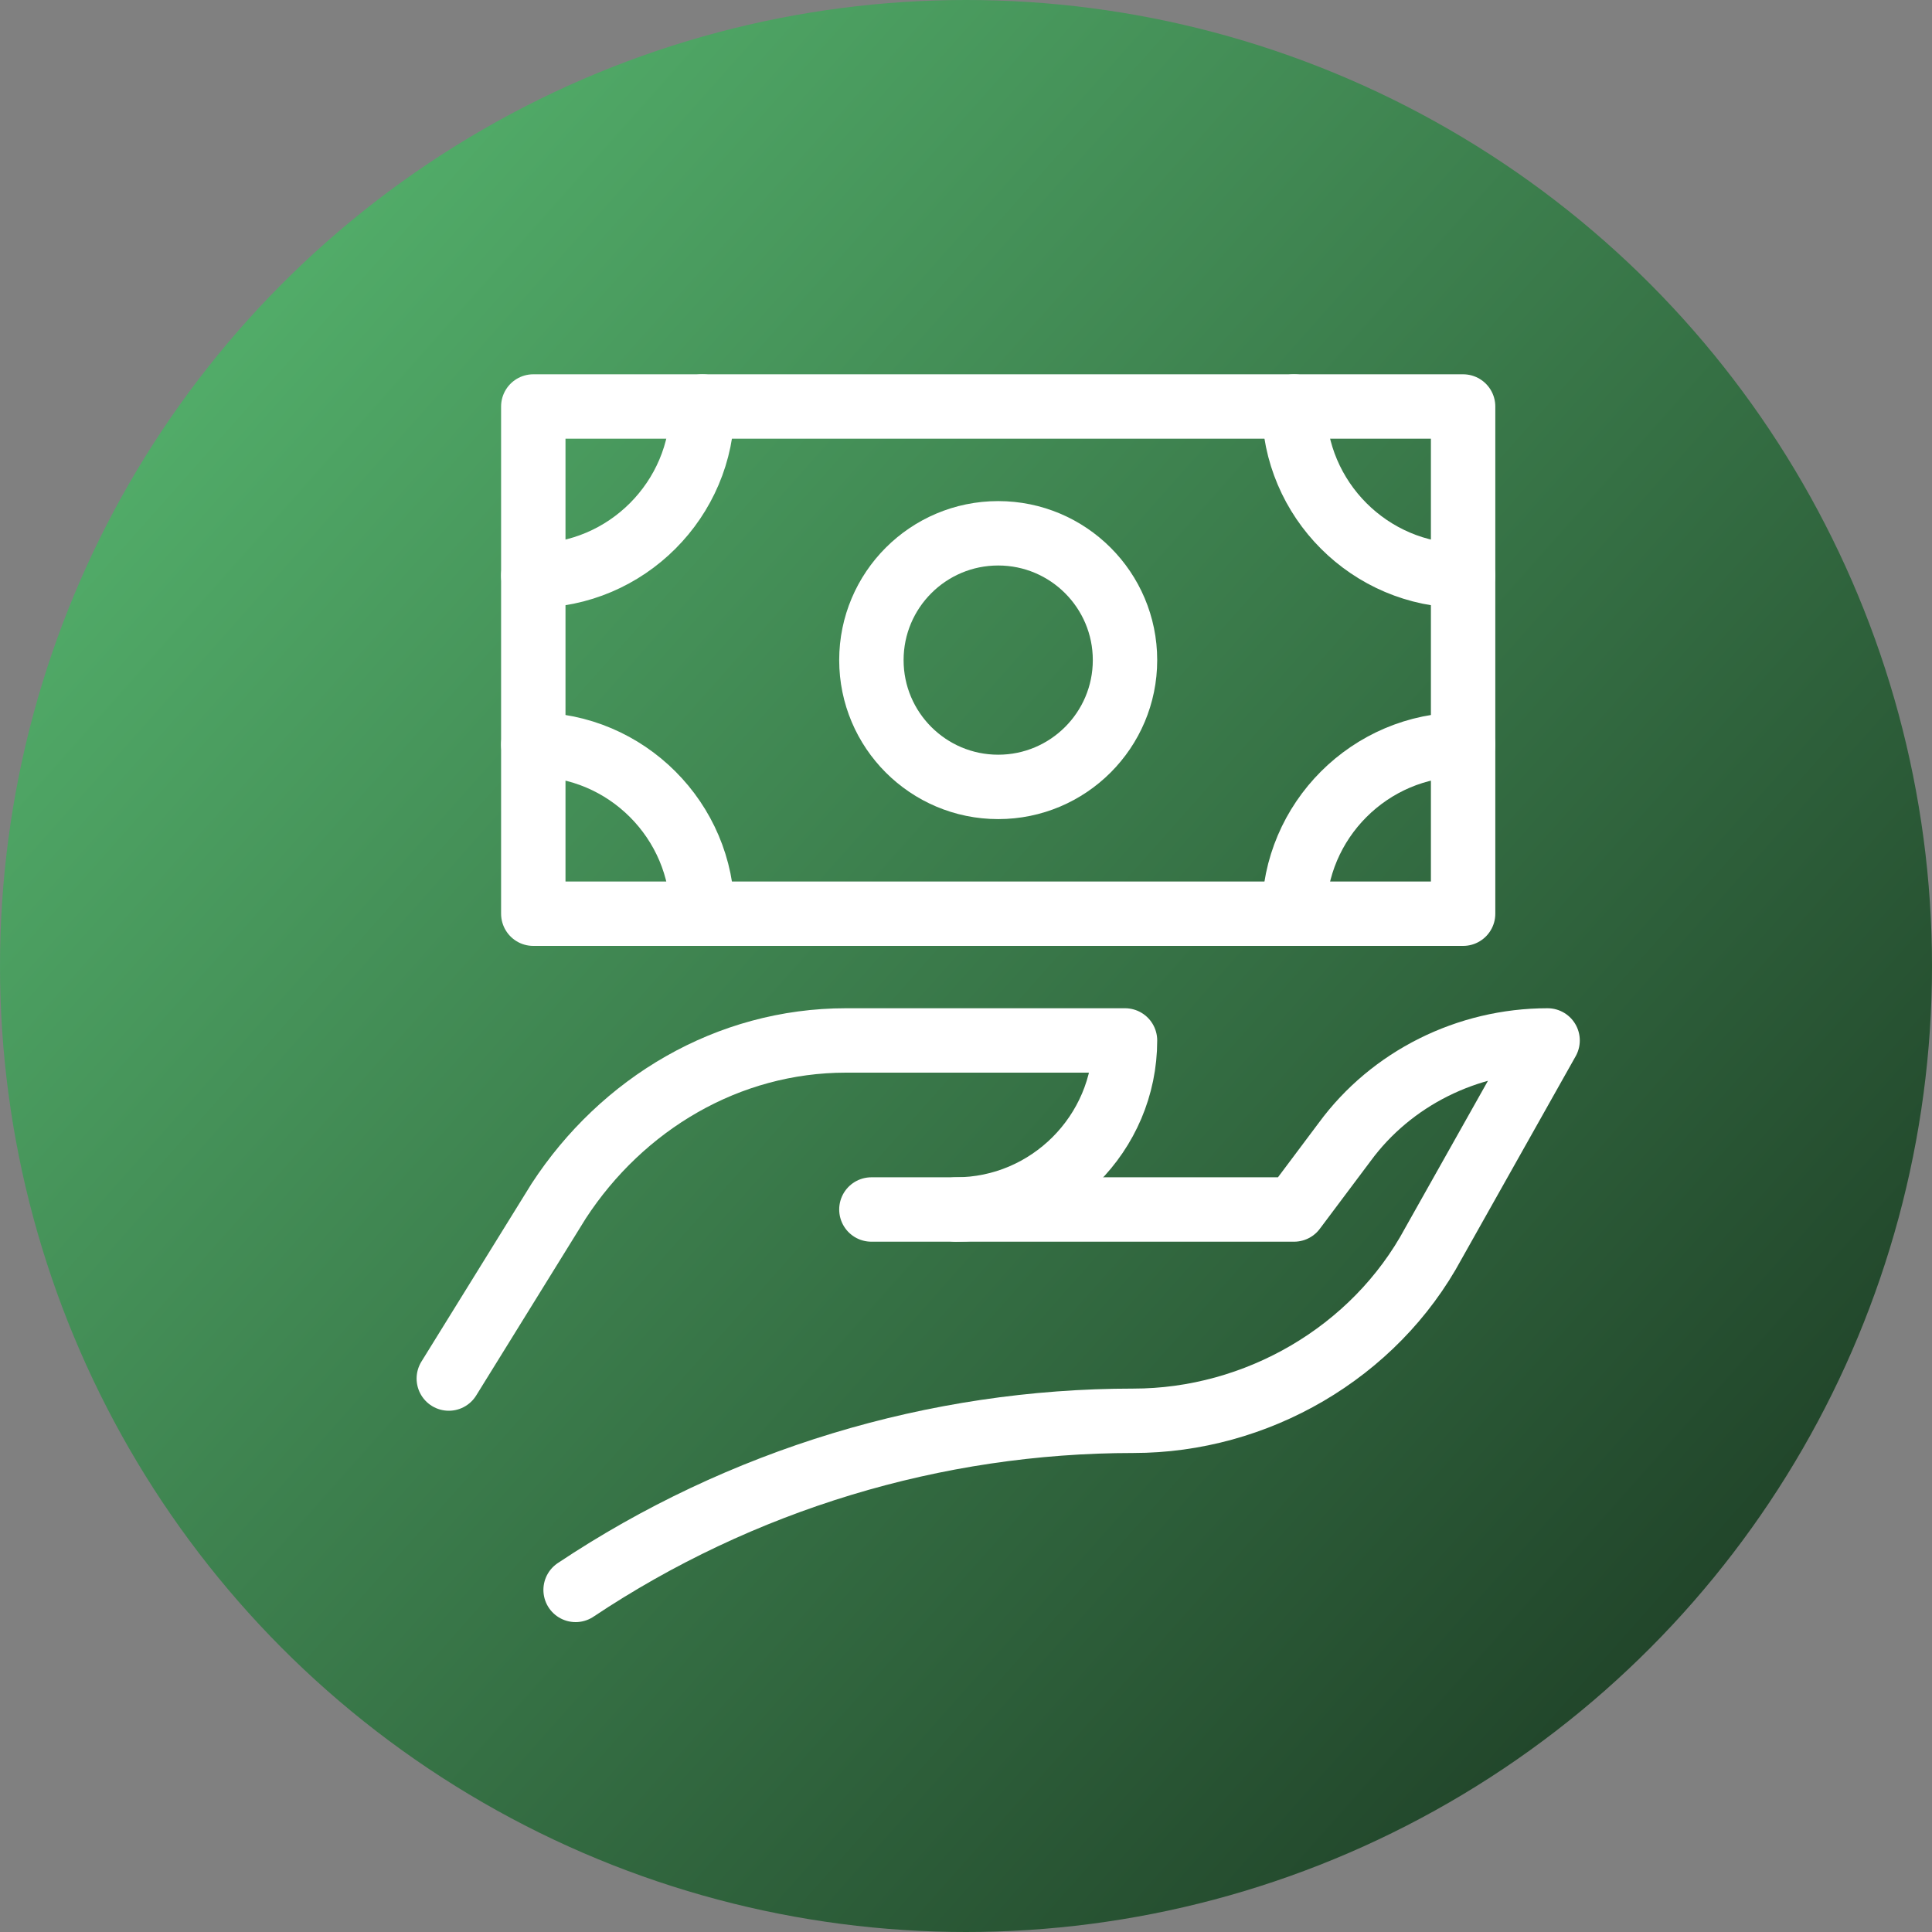 <?xml version="1.0" encoding="UTF-8"?> <svg xmlns="http://www.w3.org/2000/svg" width="30" height="30" viewBox="0 0 30 30" fill="none"><rect x="0" y="0" width="30" height="30" fill="#808080" stroke="none"/><circle cx="15" cy="15" r="15" fill="url(#paint0_linear_6000_958)"></circle><path d="M6.969 21.406L8.675 18.65C9.659 17.141 11.3 16.156 13.137 16.156H17.469C17.469 17.6 16.288 18.781 14.844 18.781H13.531" stroke="white" stroke-miterlimit="10" stroke-linecap="round" stroke-linejoin="round"></path><path d="M14.844 18.781H20.094L20.881 17.731C21.603 16.747 22.784 16.156 24.031 16.156L22.259 19.306C21.341 21.012 19.503 22.062 17.6 22.062C14.516 22.062 11.497 22.981 8.938 24.688" stroke="white" stroke-miterlimit="10" stroke-linecap="round" stroke-linejoin="round"></path><path d="M22.719 6.312H8.281V14.188H22.719V6.312Z" stroke="white" stroke-miterlimit="10" stroke-linecap="round" stroke-linejoin="round"></path><path d="M22.719 8.938C21.275 8.938 20.094 7.756 20.094 6.312" stroke="white" stroke-miterlimit="10" stroke-linecap="round" stroke-linejoin="round"></path><path d="M8.281 11.562C9.725 11.562 10.906 12.744 10.906 14.188" stroke="white" stroke-miterlimit="10" stroke-linecap="round" stroke-linejoin="round"></path><path d="M15.5 12.219C16.587 12.219 17.469 11.337 17.469 10.25C17.469 9.163 16.587 8.281 15.5 8.281C14.413 8.281 13.531 9.163 13.531 10.25C13.531 11.337 14.413 12.219 15.5 12.219Z" stroke="white" stroke-miterlimit="10" stroke-linecap="round" stroke-linejoin="round"></path><path d="M10.906 6.312C10.906 7.756 9.725 8.938 8.281 8.938" stroke="white" stroke-miterlimit="10" stroke-linecap="round" stroke-linejoin="round"></path><path d="M22.719 11.562C21.275 11.562 20.094 12.744 20.094 14.188" stroke="white" stroke-miterlimit="10" stroke-linecap="round" stroke-linejoin="round"></path><defs><linearGradient id="paint0_linear_6000_958" x1="4.5" y1="4.5" x2="27" y2="24.5" gradientUnits="userSpaceOnUse"><stop stop-color="#51AB68"></stop><stop offset="1" stop-color="#21452A"></stop></linearGradient></defs></svg> 